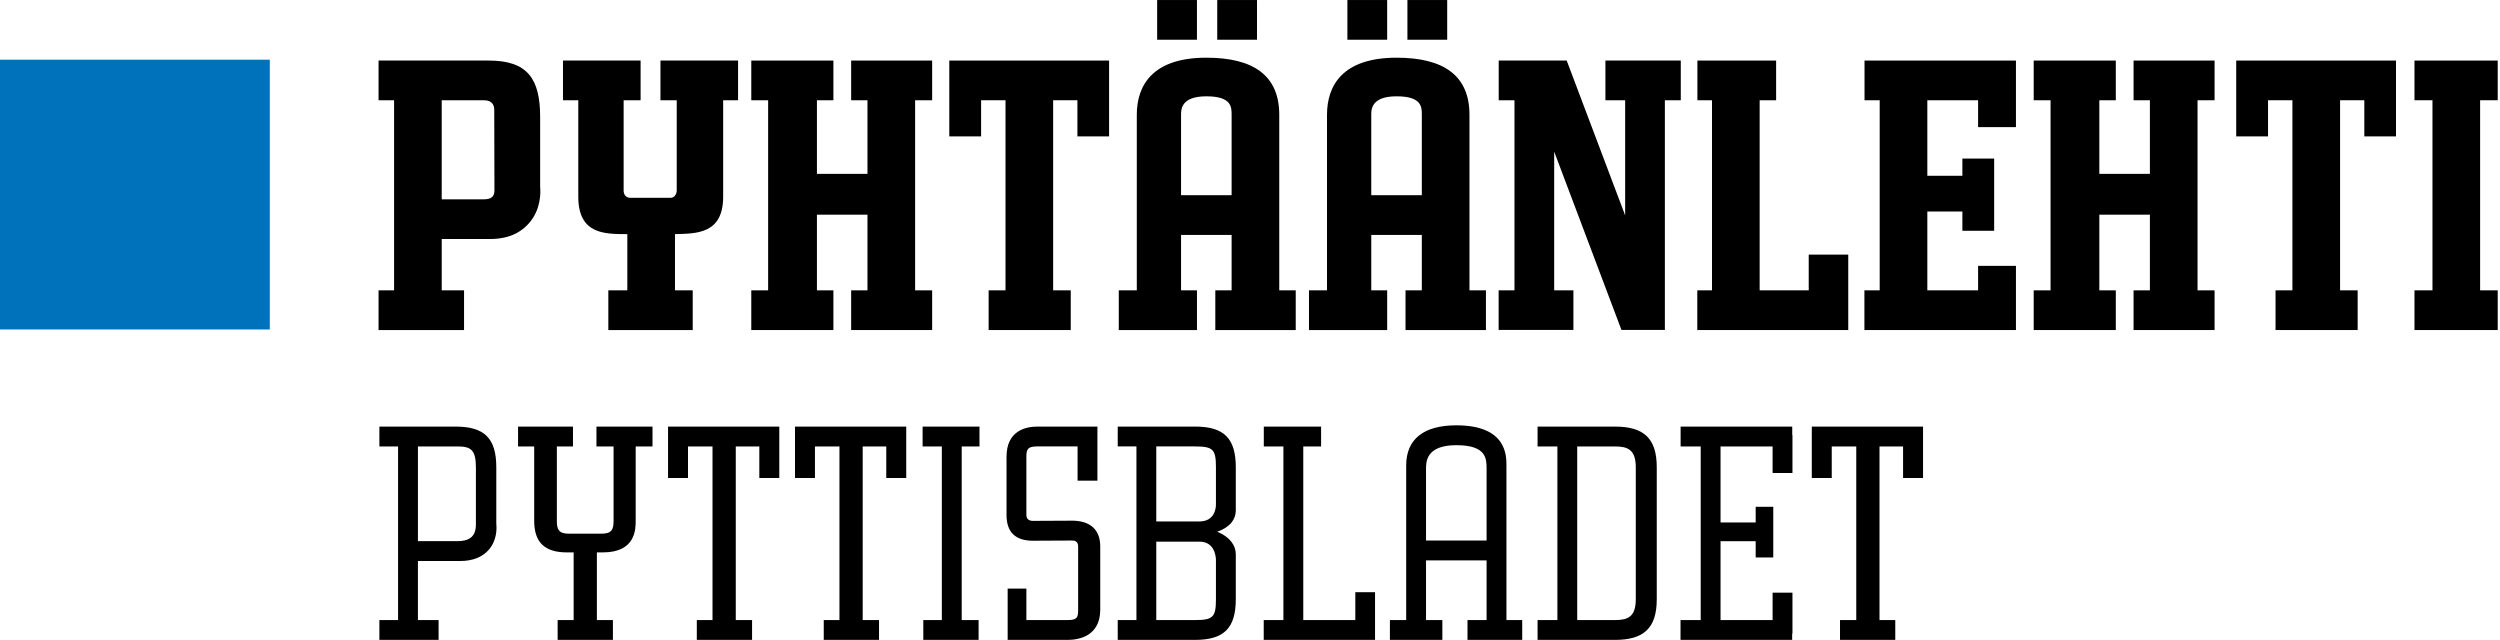 <?xml version="1.0" encoding="utf-8"?>
<!-- Generator: Adobe Illustrator 25.0.1, SVG Export Plug-In . SVG Version: 6.00 Build 0)  -->
<svg version="1.1" xmlns="http://www.w3.org/2000/svg" xmlns:xlink="http://www.w3.org/1999/xlink" x="0px" y="0px"
	 viewBox="0 0 1920 491.44" style="enable-background:new 0 0 1920 491.44;" xml:space="preserve">
<style type="text/css">
	.st0{clip-path:url(#SVGID_2_);}
	.st1{clip-path:url(#SVGID_4_);}
	.st2{clip-path:url(#SVGID_6_);}
	.st3{clip-path:url(#SVGID_8_);}
	.st4{clip-path:url(#SVGID_10_);}
	.st5{fill:#0072BB;}
</style>
<g id="Layer_1">
</g>
<g id="juva">
	<g>
		<g>
			<defs>
				<rect id="SVGID_1_" width="1918.25" height="491.44"/>
			</defs>
			<clipPath id="SVGID_2_">
				<use xlink:href="#SVGID_1_"  style="overflow:visible;"/>
			</clipPath>
			<path class="st0" d="M371.75,153.07h-32.51V76.99h32.51c6.25,0,7.83,3.88,7.83,7.21l0.15,62.22
				C379.73,151.54,376.39,153.07,371.75,153.07 M414.83,143.35V89.81c0-29.55-9.87-43.3-39.42-43.3h-84.68v30.49h11.93v145.98
				h-11.93v30.49h65.66v-30.49h-17.14v-39.42h37.07c16.88,0,25.42-6.84,30.32-12.59C415.49,160.61,415.25,147.87,414.83,143.35"/>
			<path class="st0" d="M566.84,46.51h-59.61v30.49h12.49v69.4c0,2.63-1.73,5.53-4.67,5.53h-31c-2.94,0-5.1-2.06-5.1-5.53v-69.4
				h13.03V46.51h-59.61v30.49h11.76v74.15c0,29.47,21.34,28.53,37.66,28.66v43.17H467.2v30.49h64.81v-30.49h-13.62v-43.19
				c16.07-0.41,37,0.16,37-28.64V76.99h11.45V46.51z"/>
		</g>
		<rect x="888.7" y="0.02" width="30.55" height="30.49"/>
		<rect x="934.84" y="0.02" width="30.54" height="30.49"/>
		<polygon points="715.89,77 715.89,46.51 653.69,46.51 653.69,77 666.22,77 666.22,133.52 627.4,133.52 627.4,77 640.05,77 
			640.05,46.51 576.99,46.51 576.99,77 589.93,77 589.93,222.99 576.99,222.99 576.99,253.47 640.05,253.47 640.05,222.99 
			627.4,222.99 627.4,164.87 666.22,164.87 666.22,222.99 653.69,222.99 653.69,253.47 715.89,253.47 715.89,222.99 702.81,222.99 
			702.81,77 		"/>
		<polygon points="1854.32,46.51 1854.32,76.99 1868.14,76.99 1868.14,222.98 1854.32,222.98 1854.32,253.47 1918.24,253.47 
			1918.24,222.98 1904.73,222.98 1904.73,76.99 1918.24,76.99 1918.24,46.51 		"/>
		<g>
			<defs>
				<rect id="SVGID_3_" width="1918.25" height="491.44"/>
			</defs>
			<clipPath id="SVGID_4_">
				<use xlink:href="#SVGID_3_"  style="overflow:visible;"/>
			</clipPath>
			<path class="st1" d="M907.05,149.93V88.17c0-4.1,0-14.2,19.45-14.2c19.38,0,19.38,8.21,19.38,14.2v61.76H907.05z M982.47,222.98
				V88.17c0-30.24-19.87-43.86-55.97-43.86c-41.31,0-53.44,21.19-53.44,43.86v134.81h-13.84v30.49h60.05v-30.49h-12.22v-42.55h38.83
				v42.55h-12.52v30.49h61.76v-30.49H982.47z"/>
		</g>
		<rect x="1034.8" y="0.02" width="30.54" height="30.49"/>
		<rect x="1080.9" y="0.02" width="30.55" height="30.49"/>
		<g>
			<defs>
				<rect id="SVGID_5_" width="1918.25" height="491.44"/>
			</defs>
			<clipPath id="SVGID_6_">
				<use xlink:href="#SVGID_5_"  style="overflow:visible;"/>
			</clipPath>
			<path class="st2" d="M1053.13,149.93V88.17c0-4.1,0-14.2,19.45-14.2c19.38,0,19.38,8.21,19.38,14.2v61.76H1053.13z
				 M1128.55,222.98V88.17c0-30.24-19.87-43.86-55.97-43.86c-41.31,0-53.44,21.19-53.44,43.86v134.81h-13.84v30.49h60.05v-30.49
				h-12.22v-42.55h38.83v42.55h-12.52v30.49h61.76v-30.49H1128.55z"/>
			<path class="st2" d="M1095.19,415.13v-55.05c0-5.35,0-18.18,23.28-18.18c23.23,0,23.23,10.46,23.23,18.18v55.05H1095.19z
				 M1156.95,476.19V357.48c0-7.83,0-30.83-38.48-30.83c-24.84,0-38.52,10.4-38.52,30.83v118.71h-12.5v15.25h40.28v-15.25h-12.54
				v-45.82h46.51v45.82h-14.66v15.25h42.02v-15.25H1156.95z"/>
		</g>
		<polygon points="1232.96,46.51 1232.96,76.99 1248.12,76.99 1248.12,165.41 1214.73,76.99 1203.23,46.51 1151.01,46.51 
			1151.01,76.99 1163.12,76.99 1163.12,222.98 1150.95,222.98 1150.95,253.38 1208.38,253.38 1208.38,222.98 1193.61,222.98 
			1193.61,116.45 1245.27,253.38 1245.42,253.38 1278.62,253.38 1278.62,76.99 1290.84,76.99 1290.84,46.51 		"/>
		<polygon points="851.78,46.51 729.06,46.51 729.06,104.75 753.49,104.75 753.49,76.99 772.23,76.99 772.23,222.98 759.27,222.98 
			759.27,253.47 822.33,253.47 822.33,222.98 808.82,222.98 808.82,76.99 827.45,76.99 827.45,104.75 851.78,104.75 		"/>
		<polygon points="1700.79,77 1700.79,46.51 1638.58,46.51 1638.58,77 1651.12,77 1651.12,133.52 1612.29,133.52 1612.29,77 
			1624.94,77 1624.94,46.51 1561.88,46.51 1561.88,77 1574.83,77 1574.83,222.99 1561.88,222.99 1561.88,253.47 1624.94,253.47 
			1624.94,222.99 1612.29,222.99 1612.29,164.87 1651.12,164.87 1651.12,222.99 1638.58,222.99 1638.58,253.47 1700.79,253.47 
			1700.79,222.99 1687.71,222.99 1687.71,77 		"/>
		<polygon points="1840.13,46.51 1717.41,46.51 1717.41,104.75 1741.85,104.75 1741.85,76.99 1760.58,76.99 1760.58,222.98 
			1747.62,222.98 1747.62,253.47 1810.68,253.47 1810.68,222.98 1797.18,222.98 1797.18,76.99 1815.8,76.99 1815.8,104.75 
			1840.13,104.75 		"/>
		<polygon points="1419.46,195.54 1389.1,195.54 1389.1,222.98 1351.41,222.98 1351.41,77 1364.06,77 1364.06,46.51 1303.6,46.51 
			1303.6,77 1314.82,77 1314.82,222.98 1303.52,222.98 1303.52,253.47 1419.46,253.47 		"/>
		<polygon points="1548.25,97.63 1548.25,46.51 1431.95,46.51 1431.95,77 1443.6,77 1443.6,222.98 1431.87,222.98 1431.87,253.47 
			1548.25,253.47 1548.25,204.18 1519.18,204.18 1519.18,222.98 1480.19,222.98 1480.19,162.44 1507.11,162.44 1507.11,177.23 
			1531.51,177.23 1531.51,121.78 1507.11,121.78 1507.11,135 1480.19,135 1480.19,77 1519.18,77 1519.18,97.63 		"/>
		<g>
			<defs>
				<rect id="SVGID_7_" width="1918.25" height="491.44"/>
			</defs>
			<clipPath id="SVGID_8_">
				<use xlink:href="#SVGID_7_"  style="overflow:visible;"/>
			</clipPath>
			<path class="st3" d="M351.14,415.61h-30.17v-72.75h30.17c10.17,0,14.35,2.25,14.35,16.01v44.04
				C365.48,412.74,359.66,415.61,351.14,415.61 M381.16,402.43v-43.57c0-22.19-9.05-31.24-31.24-31.24h-58.55v15.24h14.35v133.33
				h-14.35v15.25h45.47v-15.25h-15.88v-45.33h32.26c9.81,0,17.31-2.96,22.29-8.79C381.94,414.57,381.48,405.21,381.16,402.43"/>
			<path class="st3" d="M933.84,460.19c0,13.77-2.24,16.01-15.99,16.01h-29.83v-60.22h33.14c11.43,0,12.6,10.83,12.68,14V460.19z
				 M917.85,342.86c13.75,0,15.99,2.24,15.99,16.01v28.82c-0.02,2.12-0.76,12.78-12.68,12.78h-33.14v-57.62H917.85z M949.09,392.1
				v-33.23c0-22.21-9.05-31.26-31.24-31.26h-59.43v15.25h14.36v133.33h-14.36v15.25h59.43c22.19,0,31.24-9.07,31.24-31.26v-34.63
				c-0.08-6.75-4.52-13.18-14.26-17.16C945.11,404.72,949.01,398.6,949.09,392.1"/>
			<path class="st3" d="M1256.28,460.19c0,13.75-6.27,16.01-16.01,16.01h-28.96V342.87h28.96c9.56,0,16.01,2.24,16.01,15.99V460.19z
				 M1240.27,327.62h-59.41v15.25h15.22V476.2h-15.22v15.24h59.41c22.19,0,32.12-9.05,32.12-31.24V358.86
				C1272.39,336.66,1262.47,327.62,1240.27,327.62"/>
			<path class="st3" d="M501.12,327.62h-43.04v15.25h13.15v57.12c0,6.99-1.6,9.87-9.43,9.87h-25.14c-7.67,0-9-3.5-9-9.87v-57.12
				h12.39v-15.25h-42.18v15.25h12.39v57.12c0,16.67,8.16,24.25,25.12,24.25h5.18v51.96h-12.29v15.24h42.45V476.2h-12.32v-51.96h4.69
				c25.12,0,25.12-18.03,25.12-24.25v-57.12h12.92V327.62z"/>
		</g>
		<polygon points="513.06,327.61 513.06,367.11 528.38,367.11 528.38,342.86 547.21,342.86 547.21,476.19 535.15,476.19 
			535.15,491.44 577.59,491.44 577.59,476.19 565.07,476.19 565.07,342.86 583.16,342.86 583.16,367.11 598.5,367.11 598.5,327.61 
					"/>
		<polygon points="1391.46,327.61 1391.46,367.11 1406.78,367.11 1406.78,342.86 1425.61,342.86 1425.61,476.19 1413.13,476.19 
			1413.13,491.44 1455.57,491.44 1455.57,476.19 1443.46,476.19 1443.46,342.86 1461.56,342.86 1461.56,367.11 1476.9,367.11 
			1476.9,327.61 		"/>
		<polygon points="610.56,327.61 610.56,367.11 625.88,367.11 625.88,342.86 644.7,342.86 644.7,476.19 632.64,476.19 
			632.64,491.44 675.09,491.44 675.09,476.19 662.55,476.19 662.55,342.86 680.65,342.86 680.65,367.11 695.99,367.11 
			695.99,327.61 		"/>
		<g>
			<defs>
				<rect id="SVGID_9_" width="1918.25" height="491.44"/>
			</defs>
			<clipPath id="SVGID_10_">
				<use xlink:href="#SVGID_9_"  style="overflow:visible;"/>
			</clipPath>
			<path class="st4" d="M820.06,491.44h-46.18v-39.39h14.38v24.14h31.8c7.3,0,7.95-2.06,7.95-7.95v-48.55
				c0-3.01-1.53-4.56-4.56-4.56l-30.17,0.15c-13.36,0-20.27-6.48-20.27-19.79V350.8c0-20.17,14.97-23.18,23.63-23.18h46.18v41.54
				h-15.24v-26.31h-30.95c-7.29,0-8.37,2.07-8.37,7.95v44.69c0,3.01,1.92,4.54,4.99,4.54l30.17-0.15c13.36,0,21.57,6.48,21.57,19.81
				v48.55C844.99,488.43,828.71,491.44,820.06,491.44"/>
		</g>
		<polygon points="708.56,327.61 708.56,342.86 723.33,342.86 723.33,476.19 709.1,476.19 709.1,491.44 751.57,491.44 
			751.57,476.19 738.59,476.19 738.59,342.86 752.24,342.86 752.24,327.61 		"/>
		<polygon points="970.6,327.61 970.6,342.86 985.66,342.86 985.66,476.19 970.54,476.19 970.54,491.44 1056.03,491.44 
			1056.03,454.79 1040.89,454.79 1040.89,476.19 1000.91,476.19 1000.91,342.86 1014.6,342.86 1014.6,327.61 		"/>
		<polygon points="1290.71,327.61 1290.71,342.86 1306.14,342.86 1306.14,476.19 1290.64,476.19 1290.64,491.44 1376.39,491.44 
			1376.39,486.56 1376.61,486.56 1376.61,455.15 1361.36,455.15 1361.36,476.19 1321.38,476.19 1321.38,415.63 1348.36,415.63 
			1348.36,428.14 1361.87,428.14 1361.87,389.24 1348.36,389.24 1348.36,401.27 1321.38,401.27 1321.38,342.86 1361.36,342.86 
			1361.36,363.28 1376.61,363.28 1376.61,334.04 1376.44,334.04 1376.44,327.61 		"/>
		<rect y="45.84" class="st5" width="207.2" height="207.2"/>
	</g>
</g>
</svg>
